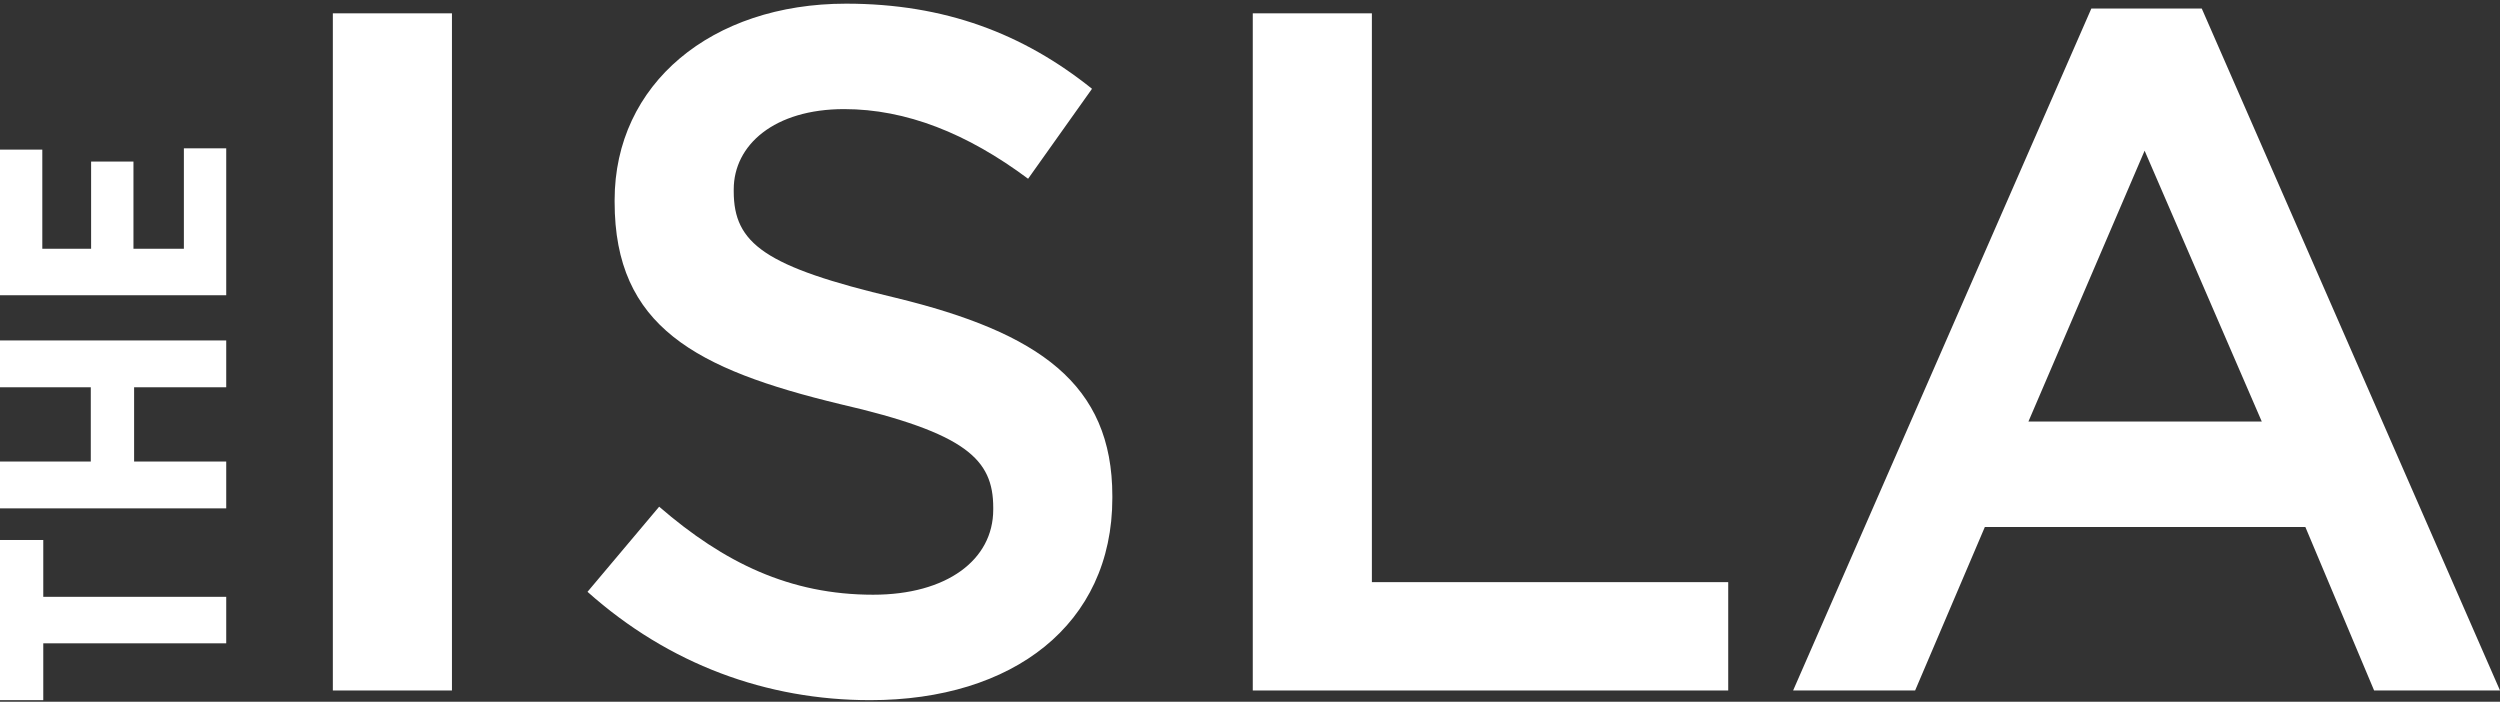 <svg width="285" height="80" viewBox="0 0 285 80" fill="none" xmlns="http://www.w3.org/2000/svg">
<rect x="0" y="0" width="285" height="80" fill="#333333" stroke="none"/>
<g clip-path="url(#clip0_18247_11972)">
<g clip-path="url(#clip1_18247_11972)">
<path d="M37.944 1.52H51.522V78.715H37.944V1.52Z" fill="white"/>
<path d="M66.976 67.467L75.145 57.762C82.541 64.159 90.047 67.798 99.541 67.798C107.931 67.798 113.229 63.828 113.229 58.093V57.873C113.229 52.358 110.138 49.381 95.788 46.073C79.34 42.102 70.067 37.25 70.067 23.025V22.804C70.067 9.571 81.106 0.418 96.45 0.418C107.71 0.418 116.651 3.836 124.489 10.122L117.203 20.378C110.249 15.195 103.294 12.438 96.229 12.438C88.281 12.438 83.645 16.518 83.645 21.591V21.812C83.645 27.766 87.177 30.413 102.08 33.942C118.418 37.912 126.807 43.757 126.807 56.549V56.77C126.807 71.216 115.437 79.818 99.21 79.818C87.398 79.818 76.249 75.737 66.976 67.467Z" fill="white"/>
<path d="M142.816 1.52H156.394V66.364H197.017V78.715H142.816V1.52Z" fill="white"/>
<path d="M238.415 0.969H250.999L285 78.715H270.649L262.811 60.078H226.272L218.324 78.715H204.415L238.415 0.969ZM257.844 48.058L244.486 17.18L231.239 48.058H257.844Z" fill="white"/>
<path d="M4.933 73.339V79.818H-0.005V61.559H4.933V68.038H25.79V73.339H4.933Z" fill="white"/>
<path d="M-0.005 57.954V52.615H10.35V44.149H-0.005V38.811H25.79V44.149H15.288V52.615H25.79V57.954H-0.005Z" fill="white"/>
<path d="M-0.005 33.658V17.056H4.823V28.358H10.387V18.418H15.214V28.358H20.962V16.909H25.79V33.658H-0.005Z" fill="white"/>
</g>
</g>
<defs>
<clipPath id="clip0_18247_11972">
<rect width="285" height="80" fill="white"/>
</clipPath>
<clipPath id="clip1_18247_11972">
<rect width="285" height="80" fill="white"/>
</clipPath>
</defs>
</svg>
